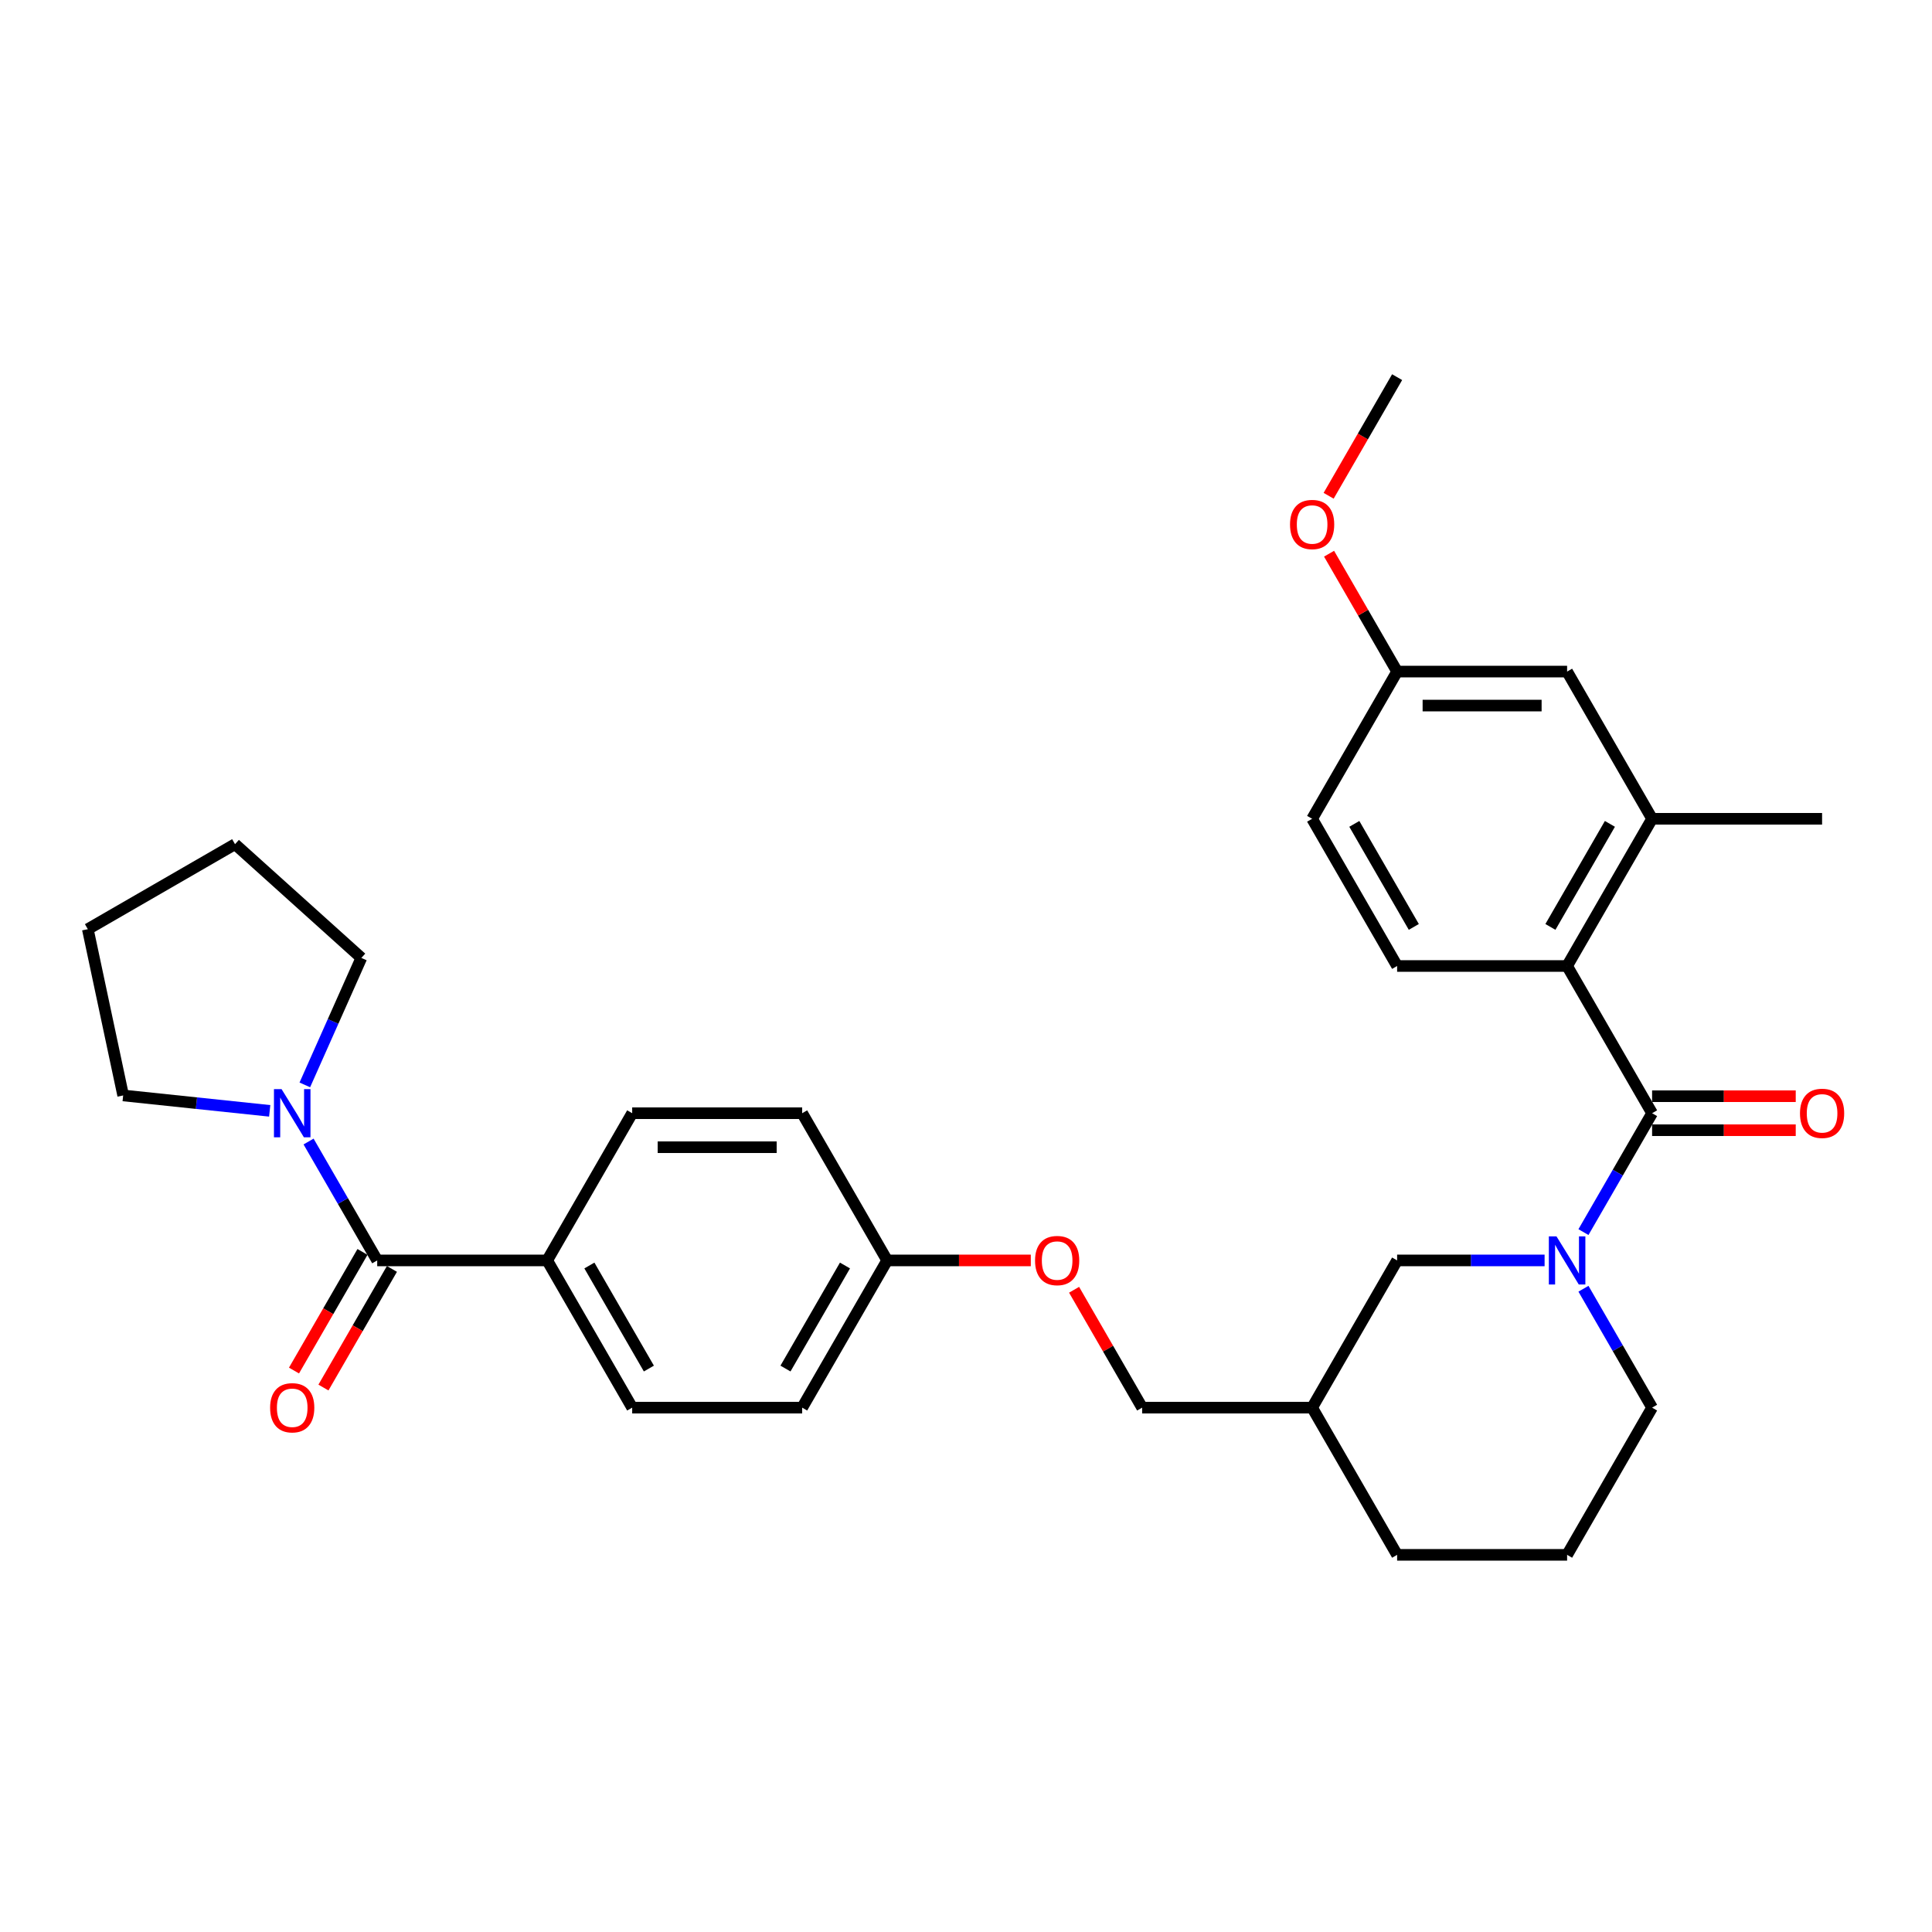 <?xml version='1.0' encoding='iso-8859-1'?>
<svg version='1.1' baseProfile='full'
              xmlns='http://www.w3.org/2000/svg'
                      xmlns:rdkit='http://www.rdkit.org/xml'
                      xmlns:xlink='http://www.w3.org/1999/xlink'
                  xml:space='preserve'
width='1000px' height='1000px' viewBox='0 0 1000 1000'>
<!-- END OF HEADER -->
<rect style='opacity:1.0;fill:#FFFFFF;stroke:none' width='1000' height='1000' x='0' y='0'> </rect>
<path class='bond-0' d='M 855.123,576.197 L 837.359,606.966' style='fill:none;fill-rule:evenodd;stroke:#000000;stroke-width:6px;stroke-linecap:butt;stroke-linejoin:miter;stroke-opacity:1' />
<path class='bond-0' d='M 837.359,606.966 L 819.594,637.735' style='fill:none;fill-rule:evenodd;stroke:#0000FF;stroke-width:6px;stroke-linecap:butt;stroke-linejoin:miter;stroke-opacity:1' />
<path class='bond-1' d='M 855.123,576.197 L 811.131,500' style='fill:none;fill-rule:evenodd;stroke:#000000;stroke-width:6px;stroke-linecap:butt;stroke-linejoin:miter;stroke-opacity:1' />
<path class='bond-8' d='M 855.123,584.995 L 892.297,584.995' style='fill:none;fill-rule:evenodd;stroke:#000000;stroke-width:6px;stroke-linecap:butt;stroke-linejoin:miter;stroke-opacity:1' />
<path class='bond-8' d='M 892.297,584.995 L 929.47,584.995' style='fill:none;fill-rule:evenodd;stroke:#FF0000;stroke-width:6px;stroke-linecap:butt;stroke-linejoin:miter;stroke-opacity:1' />
<path class='bond-8' d='M 855.123,567.398 L 892.297,567.398' style='fill:none;fill-rule:evenodd;stroke:#000000;stroke-width:6px;stroke-linecap:butt;stroke-linejoin:miter;stroke-opacity:1' />
<path class='bond-8' d='M 892.297,567.398 L 929.47,567.398' style='fill:none;fill-rule:evenodd;stroke:#FF0000;stroke-width:6px;stroke-linecap:butt;stroke-linejoin:miter;stroke-opacity:1' />
<path class='bond-5' d='M 799.482,652.393 L 761.315,652.393' style='fill:none;fill-rule:evenodd;stroke:#0000FF;stroke-width:6px;stroke-linecap:butt;stroke-linejoin:miter;stroke-opacity:1' />
<path class='bond-5' d='M 761.315,652.393 L 723.147,652.393' style='fill:none;fill-rule:evenodd;stroke:#000000;stroke-width:6px;stroke-linecap:butt;stroke-linejoin:miter;stroke-opacity:1' />
<path class='bond-16' d='M 819.594,667.051 L 837.359,697.82' style='fill:none;fill-rule:evenodd;stroke:#0000FF;stroke-width:6px;stroke-linecap:butt;stroke-linejoin:miter;stroke-opacity:1' />
<path class='bond-16' d='M 837.359,697.82 L 855.123,728.59' style='fill:none;fill-rule:evenodd;stroke:#000000;stroke-width:6px;stroke-linecap:butt;stroke-linejoin:miter;stroke-opacity:1' />
<path class='bond-4' d='M 811.131,500 L 855.123,423.803' style='fill:none;fill-rule:evenodd;stroke:#000000;stroke-width:6px;stroke-linecap:butt;stroke-linejoin:miter;stroke-opacity:1' />
<path class='bond-4' d='M 802.491,479.772 L 833.285,426.435' style='fill:none;fill-rule:evenodd;stroke:#000000;stroke-width:6px;stroke-linecap:butt;stroke-linejoin:miter;stroke-opacity:1' />
<path class='bond-6' d='M 811.131,500 L 723.147,500' style='fill:none;fill-rule:evenodd;stroke:#000000;stroke-width:6px;stroke-linecap:butt;stroke-linejoin:miter;stroke-opacity:1' />
<path class='bond-2' d='M 195.242,652.393 L 283.226,652.393' style='fill:none;fill-rule:evenodd;stroke:#000000;stroke-width:6px;stroke-linecap:butt;stroke-linejoin:miter;stroke-opacity:1' />
<path class='bond-3' d='M 195.242,652.393 L 177.477,621.624' style='fill:none;fill-rule:evenodd;stroke:#000000;stroke-width:6px;stroke-linecap:butt;stroke-linejoin:miter;stroke-opacity:1' />
<path class='bond-3' d='M 177.477,621.624 L 159.713,590.855' style='fill:none;fill-rule:evenodd;stroke:#0000FF;stroke-width:6px;stroke-linecap:butt;stroke-linejoin:miter;stroke-opacity:1' />
<path class='bond-9' d='M 187.622,647.994 L 169.898,678.693' style='fill:none;fill-rule:evenodd;stroke:#000000;stroke-width:6px;stroke-linecap:butt;stroke-linejoin:miter;stroke-opacity:1' />
<path class='bond-9' d='M 169.898,678.693 L 152.174,709.392' style='fill:none;fill-rule:evenodd;stroke:#FF0000;stroke-width:6px;stroke-linecap:butt;stroke-linejoin:miter;stroke-opacity:1' />
<path class='bond-9' d='M 202.861,656.792 L 185.137,687.491' style='fill:none;fill-rule:evenodd;stroke:#000000;stroke-width:6px;stroke-linecap:butt;stroke-linejoin:miter;stroke-opacity:1' />
<path class='bond-9' d='M 185.137,687.491 L 167.414,718.19' style='fill:none;fill-rule:evenodd;stroke:#FF0000;stroke-width:6px;stroke-linecap:butt;stroke-linejoin:miter;stroke-opacity:1' />
<path class='bond-22' d='M 139.601,574.972 L 101.674,570.986' style='fill:none;fill-rule:evenodd;stroke:#0000FF;stroke-width:6px;stroke-linecap:butt;stroke-linejoin:miter;stroke-opacity:1' />
<path class='bond-22' d='M 101.674,570.986 L 63.748,567' style='fill:none;fill-rule:evenodd;stroke:#000000;stroke-width:6px;stroke-linecap:butt;stroke-linejoin:miter;stroke-opacity:1' />
<path class='bond-23' d='M 157.776,561.538 L 172.406,528.679' style='fill:none;fill-rule:evenodd;stroke:#0000FF;stroke-width:6px;stroke-linecap:butt;stroke-linejoin:miter;stroke-opacity:1' />
<path class='bond-23' d='M 172.406,528.679 L 187.036,495.819' style='fill:none;fill-rule:evenodd;stroke:#000000;stroke-width:6px;stroke-linecap:butt;stroke-linejoin:miter;stroke-opacity:1' />
<path class='bond-10' d='M 855.123,423.803 L 811.131,347.607' style='fill:none;fill-rule:evenodd;stroke:#000000;stroke-width:6px;stroke-linecap:butt;stroke-linejoin:miter;stroke-opacity:1' />
<path class='bond-25' d='M 855.123,423.803 L 943.108,423.803' style='fill:none;fill-rule:evenodd;stroke:#000000;stroke-width:6px;stroke-linecap:butt;stroke-linejoin:miter;stroke-opacity:1' />
<path class='bond-11' d='M 723.147,652.393 L 679.155,728.59' style='fill:none;fill-rule:evenodd;stroke:#000000;stroke-width:6px;stroke-linecap:butt;stroke-linejoin:miter;stroke-opacity:1' />
<path class='bond-18' d='M 723.147,500 L 679.155,423.803' style='fill:none;fill-rule:evenodd;stroke:#000000;stroke-width:6px;stroke-linecap:butt;stroke-linejoin:miter;stroke-opacity:1' />
<path class='bond-18' d='M 731.788,479.772 L 700.993,426.435' style='fill:none;fill-rule:evenodd;stroke:#000000;stroke-width:6px;stroke-linecap:butt;stroke-linejoin:miter;stroke-opacity:1' />
<path class='bond-7' d='M 283.226,652.393 L 327.218,728.59' style='fill:none;fill-rule:evenodd;stroke:#000000;stroke-width:6px;stroke-linecap:butt;stroke-linejoin:miter;stroke-opacity:1' />
<path class='bond-7' d='M 305.064,655.024 L 335.859,708.362' style='fill:none;fill-rule:evenodd;stroke:#000000;stroke-width:6px;stroke-linecap:butt;stroke-linejoin:miter;stroke-opacity:1' />
<path class='bond-33' d='M 283.226,652.393 L 327.218,576.197' style='fill:none;fill-rule:evenodd;stroke:#000000;stroke-width:6px;stroke-linecap:butt;stroke-linejoin:miter;stroke-opacity:1' />
<path class='bond-31' d='M 811.131,347.607 L 723.147,347.607' style='fill:none;fill-rule:evenodd;stroke:#000000;stroke-width:6px;stroke-linecap:butt;stroke-linejoin:miter;stroke-opacity:1' />
<path class='bond-31' d='M 797.934,365.204 L 736.345,365.204' style='fill:none;fill-rule:evenodd;stroke:#000000;stroke-width:6px;stroke-linecap:butt;stroke-linejoin:miter;stroke-opacity:1' />
<path class='bond-19' d='M 679.155,728.59 L 591.171,728.59' style='fill:none;fill-rule:evenodd;stroke:#000000;stroke-width:6px;stroke-linecap:butt;stroke-linejoin:miter;stroke-opacity:1' />
<path class='bond-32' d='M 679.155,728.59 L 723.147,804.786' style='fill:none;fill-rule:evenodd;stroke:#000000;stroke-width:6px;stroke-linecap:butt;stroke-linejoin:miter;stroke-opacity:1' />
<path class='bond-12' d='M 327.218,576.197 L 415.202,576.197' style='fill:none;fill-rule:evenodd;stroke:#000000;stroke-width:6px;stroke-linecap:butt;stroke-linejoin:miter;stroke-opacity:1' />
<path class='bond-12' d='M 340.416,593.793 L 402.005,593.793' style='fill:none;fill-rule:evenodd;stroke:#000000;stroke-width:6px;stroke-linecap:butt;stroke-linejoin:miter;stroke-opacity:1' />
<path class='bond-13' d='M 327.218,728.59 L 415.202,728.59' style='fill:none;fill-rule:evenodd;stroke:#000000;stroke-width:6px;stroke-linecap:butt;stroke-linejoin:miter;stroke-opacity:1' />
<path class='bond-14' d='M 555.946,667.579 L 573.558,698.084' style='fill:none;fill-rule:evenodd;stroke:#FF0000;stroke-width:6px;stroke-linecap:butt;stroke-linejoin:miter;stroke-opacity:1' />
<path class='bond-14' d='M 573.558,698.084 L 591.171,728.59' style='fill:none;fill-rule:evenodd;stroke:#000000;stroke-width:6px;stroke-linecap:butt;stroke-linejoin:miter;stroke-opacity:1' />
<path class='bond-17' d='M 533.541,652.393 L 496.368,652.393' style='fill:none;fill-rule:evenodd;stroke:#FF0000;stroke-width:6px;stroke-linecap:butt;stroke-linejoin:miter;stroke-opacity:1' />
<path class='bond-17' d='M 496.368,652.393 L 459.194,652.393' style='fill:none;fill-rule:evenodd;stroke:#000000;stroke-width:6px;stroke-linecap:butt;stroke-linejoin:miter;stroke-opacity:1' />
<path class='bond-15' d='M 723.147,347.607 L 679.155,423.803' style='fill:none;fill-rule:evenodd;stroke:#000000;stroke-width:6px;stroke-linecap:butt;stroke-linejoin:miter;stroke-opacity:1' />
<path class='bond-24' d='M 723.147,347.607 L 705.535,317.102' style='fill:none;fill-rule:evenodd;stroke:#000000;stroke-width:6px;stroke-linecap:butt;stroke-linejoin:miter;stroke-opacity:1' />
<path class='bond-24' d='M 705.535,317.102 L 687.923,286.596' style='fill:none;fill-rule:evenodd;stroke:#FF0000;stroke-width:6px;stroke-linecap:butt;stroke-linejoin:miter;stroke-opacity:1' />
<path class='bond-26' d='M 855.123,728.59 L 811.131,804.786' style='fill:none;fill-rule:evenodd;stroke:#000000;stroke-width:6px;stroke-linecap:butt;stroke-linejoin:miter;stroke-opacity:1' />
<path class='bond-20' d='M 459.194,652.393 L 415.202,576.197' style='fill:none;fill-rule:evenodd;stroke:#000000;stroke-width:6px;stroke-linecap:butt;stroke-linejoin:miter;stroke-opacity:1' />
<path class='bond-21' d='M 459.194,652.393 L 415.202,728.59' style='fill:none;fill-rule:evenodd;stroke:#000000;stroke-width:6px;stroke-linecap:butt;stroke-linejoin:miter;stroke-opacity:1' />
<path class='bond-21' d='M 437.356,655.024 L 406.562,708.362' style='fill:none;fill-rule:evenodd;stroke:#000000;stroke-width:6px;stroke-linecap:butt;stroke-linejoin:miter;stroke-opacity:1' />
<path class='bond-29' d='M 63.748,567 L 45.455,480.938' style='fill:none;fill-rule:evenodd;stroke:#000000;stroke-width:6px;stroke-linecap:butt;stroke-linejoin:miter;stroke-opacity:1' />
<path class='bond-30' d='M 187.036,495.819 L 121.651,436.946' style='fill:none;fill-rule:evenodd;stroke:#000000;stroke-width:6px;stroke-linecap:butt;stroke-linejoin:miter;stroke-opacity:1' />
<path class='bond-28' d='M 687.699,256.611 L 705.423,225.913' style='fill:none;fill-rule:evenodd;stroke:#FF0000;stroke-width:6px;stroke-linecap:butt;stroke-linejoin:miter;stroke-opacity:1' />
<path class='bond-28' d='M 705.423,225.913 L 723.147,195.214' style='fill:none;fill-rule:evenodd;stroke:#000000;stroke-width:6px;stroke-linecap:butt;stroke-linejoin:miter;stroke-opacity:1' />
<path class='bond-27' d='M 811.131,804.786 L 723.147,804.786' style='fill:none;fill-rule:evenodd;stroke:#000000;stroke-width:6px;stroke-linecap:butt;stroke-linejoin:miter;stroke-opacity:1' />
<path class='bond-34' d='M 45.455,480.938 L 121.651,436.946' style='fill:none;fill-rule:evenodd;stroke:#000000;stroke-width:6px;stroke-linecap:butt;stroke-linejoin:miter;stroke-opacity:1' />
<path  class='atom-1' d='M 805.623 639.935
L 813.788 653.132
Q 814.598 654.434, 815.9 656.792
Q 817.202 659.15, 817.273 659.291
L 817.273 639.935
L 820.581 639.935
L 820.581 664.852
L 817.167 664.852
L 808.404 650.422
Q 807.383 648.733, 806.292 646.797
Q 805.236 644.862, 804.92 644.263
L 804.92 664.852
L 801.682 664.852
L 801.682 639.935
L 805.623 639.935
' fill='#0000FF'/>
<path  class='atom-4' d='M 145.742 563.738
L 153.907 576.936
Q 154.716 578.238, 156.018 580.596
Q 157.321 582.954, 157.391 583.095
L 157.391 563.738
L 160.699 563.738
L 160.699 588.655
L 157.285 588.655
L 148.522 574.226
Q 147.502 572.536, 146.411 570.601
Q 145.355 568.665, 145.038 568.067
L 145.038 588.655
L 141.8 588.655
L 141.8 563.738
L 145.742 563.738
' fill='#0000FF'/>
<path  class='atom-9' d='M 931.67 576.267
Q 931.67 570.284, 934.626 566.941
Q 937.582 563.597, 943.108 563.597
Q 948.633 563.597, 951.589 566.941
Q 954.545 570.284, 954.545 576.267
Q 954.545 582.32, 951.554 585.769
Q 948.563 589.183, 943.108 589.183
Q 937.617 589.183, 934.626 585.769
Q 931.67 582.355, 931.67 576.267
M 943.108 586.368
Q 946.908 586.368, 948.95 583.834
Q 951.026 581.264, 951.026 576.267
Q 951.026 571.375, 948.95 568.911
Q 946.908 566.413, 943.108 566.413
Q 939.307 566.413, 937.23 568.876
Q 935.189 571.34, 935.189 576.267
Q 935.189 581.3, 937.23 583.834
Q 939.307 586.368, 943.108 586.368
' fill='#FF0000'/>
<path  class='atom-10' d='M 139.812 728.66
Q 139.812 722.677, 142.768 719.334
Q 145.724 715.99, 151.25 715.99
Q 156.775 715.99, 159.731 719.334
Q 162.688 722.677, 162.688 728.66
Q 162.688 734.713, 159.696 738.162
Q 156.705 741.576, 151.25 741.576
Q 145.759 741.576, 142.768 738.162
Q 139.812 734.749, 139.812 728.66
M 151.25 738.761
Q 155.051 738.761, 157.092 736.227
Q 159.168 733.658, 159.168 728.66
Q 159.168 723.768, 157.092 721.305
Q 155.051 718.806, 151.25 718.806
Q 147.449 718.806, 145.372 721.269
Q 143.331 723.733, 143.331 728.66
Q 143.331 733.693, 145.372 736.227
Q 147.449 738.761, 151.25 738.761
' fill='#FF0000'/>
<path  class='atom-15' d='M 535.741 652.463
Q 535.741 646.481, 538.697 643.137
Q 541.653 639.794, 547.179 639.794
Q 552.704 639.794, 555.66 643.137
Q 558.617 646.481, 558.617 652.463
Q 558.617 658.517, 555.625 661.966
Q 552.634 665.38, 547.179 665.38
Q 541.688 665.38, 538.697 661.966
Q 535.741 658.552, 535.741 652.463
M 547.179 662.564
Q 550.98 662.564, 553.021 660.03
Q 555.097 657.461, 555.097 652.463
Q 555.097 647.572, 553.021 645.108
Q 550.98 642.609, 547.179 642.609
Q 543.378 642.609, 541.301 645.073
Q 539.26 647.536, 539.26 652.463
Q 539.26 657.496, 541.301 660.03
Q 543.378 662.564, 547.179 662.564
' fill='#FF0000'/>
<path  class='atom-25' d='M 667.717 271.481
Q 667.717 265.498, 670.673 262.154
Q 673.629 258.811, 679.155 258.811
Q 684.68 258.811, 687.637 262.154
Q 690.593 265.498, 690.593 271.481
Q 690.593 277.534, 687.601 280.983
Q 684.61 284.397, 679.155 284.397
Q 673.665 284.397, 670.673 280.983
Q 667.717 277.569, 667.717 271.481
M 679.155 281.581
Q 682.956 281.581, 684.997 279.047
Q 687.073 276.478, 687.073 271.481
Q 687.073 266.589, 684.997 264.125
Q 682.956 261.626, 679.155 261.626
Q 675.354 261.626, 673.278 264.09
Q 671.236 266.554, 671.236 271.481
Q 671.236 276.513, 673.278 279.047
Q 675.354 281.581, 679.155 281.581
' fill='#FF0000'/>
</svg>
